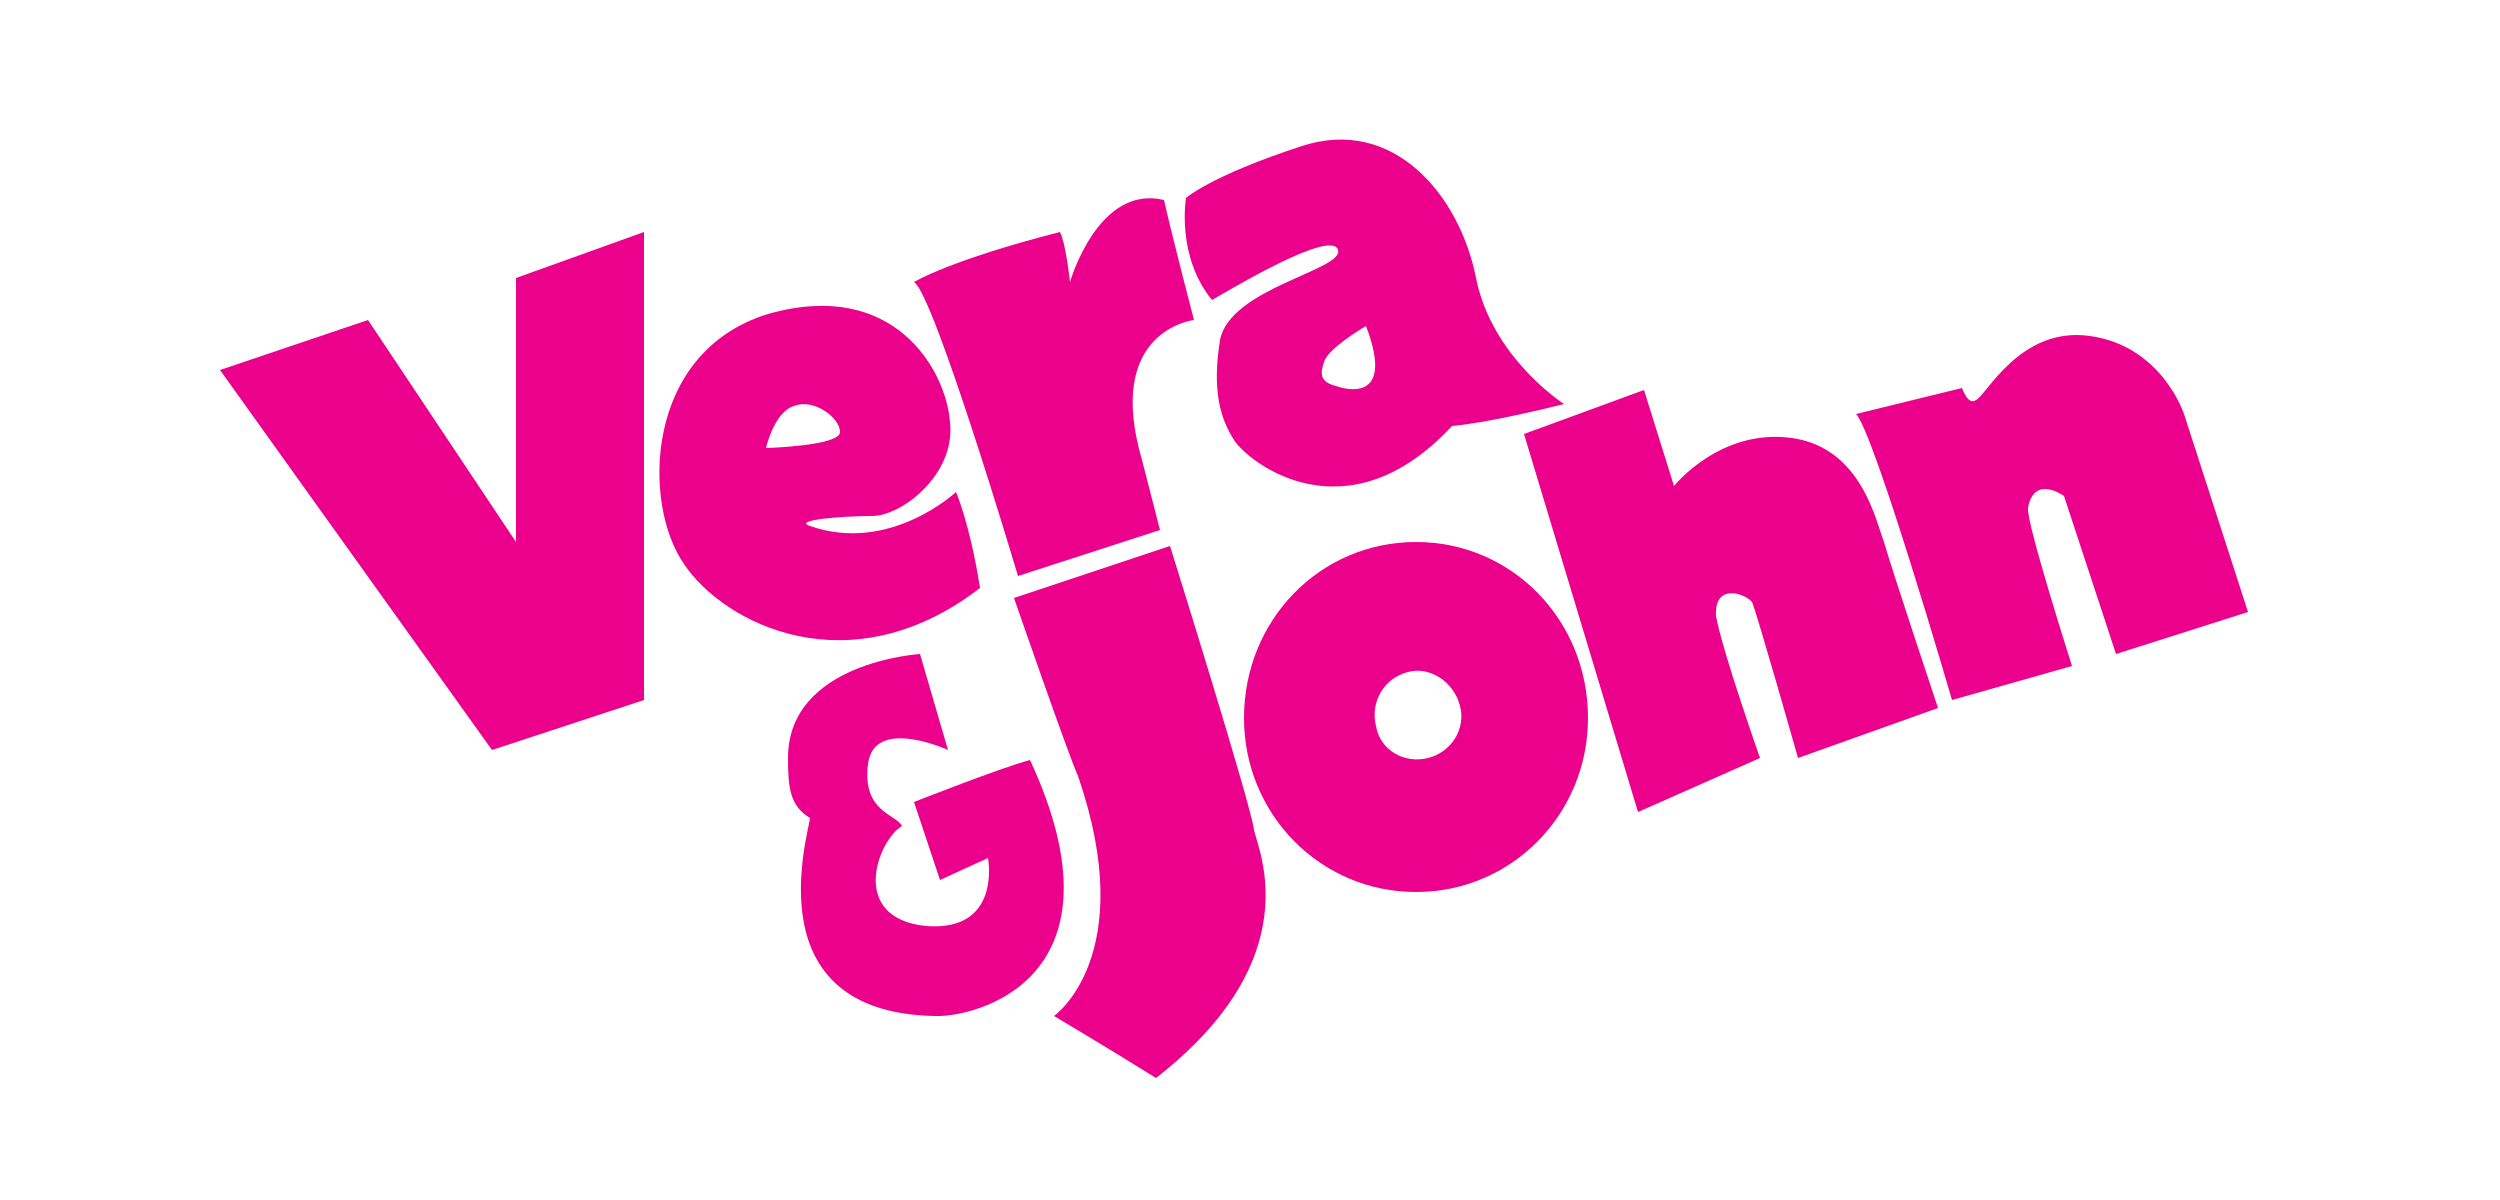 <?xml version="1.0" encoding="UTF-8"?>
<svg xmlns="http://www.w3.org/2000/svg" version="1.2" viewBox="0 0 125 60" width="125" height="60">
  <title>download (15)</title>
  <style>
		.s0 { fill: #ec018d } 
	</style>
  <path class="s0" d="m11 18.5l7.4-2.5 7.4 11.1v-13.2l6.4-2.3v23.4l-7.6 2.5z"></path>
  <path class="s0" d="m47.8 24.6c0 0-3.3 3.1-7.3 1.7-0.9-0.3 1.6-0.5 3.1-0.5 1.5 0 4.2-2.1 3.9-4.7-0.2-2.6-2.8-7.2-9.1-5.4-6.2 1.9-6.3 9.5-4.2 12.5 2 3 8.3 6.2 14.8 1.2-0.5-3.2-1.2-4.8-1.2-4.8zm-8.1-4.3c1-0.4 2.3 0.6 2.3 1.3 0 0.7-3.7 0.8-3.7 0.8 0 0 0.4-1.8 1.4-2.1z"></path>
  <path class="s0" d="m45.7 14.1c0 0 1.8-1.1 7.3-2.5 0.3 0.6 0.5 2.5 0.5 2.5 0 0 1.4-4.9 4.7-4.1 0.4 1.8 1.5 6 1.5 6 0 0-4.5 0.5-2.6 7l0.9 3.5-7.1 2.3c0 0-4.2-14.1-5.2-14.7z"></path>
  <path class="s0" d="m73.8 13.9c-0.8-4.1-4.1-8.1-8.7-6.6-4.6 1.5-5.8 2.6-5.8 2.6 0 0-0.5 2.9 1.3 5.1 0.7-0.4 6-3.6 6.3-2.5 0.3 1-5.4 1.9-5.9 4.5-0.4 2.5 0 3.9 0.7 5 0.7 1.1 5.6 5 10.9-0.7 2.1-0.2 5.6-1.1 5.6-1.1 0 0-3.6-2.3-4.4-6.3zm-7 5.4c-0.8-0.2-0.8-0.6-0.6-1.2 0.2-0.7 2.1-1.8 2.1-1.8 1.6 4.2-1.5 3-1.5 3z"></path>
  <path class="s0" d="m47.4 37.5l-1.4-4.8c0 0-6.6 0.4-6.6 5.2 0 1.5 0.1 2.4 1.1 3-0.1 0.9-2.8 9.7 6.2 9.9 2 0.1 9.9-1.8 4.8-12.8-1.5 0.4-5.8 2.1-5.8 2.1l1.3 3.9 2.4-1.1c0 0 0.7 3.7-3.1 3.4-3.9-0.4-2.4-4.3-1.2-5-0.3-0.6-2-0.7-1.7-3.1 0.3-2.4 4-0.7 4-0.7z"></path>
  <path class="s0" d="m50.7 29.9l7.8-2.6c0 0 4.1 13.1 4.2 14.2 0.2 1 2.8 6.4-4.9 12.4-2.4-1.5-5.1-3.1-5.1-3.1 0 0 4.3-3 1.2-12-0.5-1.1-3.2-8.9-3.2-8.9z"></path>
  <path class="s0" d="m70.8 27.1c-4.8 0-8.6 3.9-8.6 8.8 0 4.8 3.8 8.7 8.6 8.7 4.8 0 8.6-3.9 8.6-8.7 0-4.9-3.8-8.8-8.6-8.8zm0.6 10.8c-1.2 0.3-2.4-0.4-2.6-1.6-0.3-1.2 0.4-2.4 1.6-2.7 1.1-0.3 2.3 0.5 2.6 1.7 0.3 1.1-0.4 2.3-1.6 2.6z"></path>
  <path class="s0" d="m76.2 21.7l6-2.2 1.5 4.8c0 0 2.3-2.9 5.9-2.4 3.5 0.5 4.2 4.2 4.6 5.2 0.3 1.1 2.7 8.3 2.7 8.3l-7 2.5c0 0-2.1-7.4-2.3-7.8-0.3-0.4-1.9-1-1.8 0.7 0.3 1.7 2.2 7.1 2.2 7.1l-6.1 2.7z"></path>
  <path class="s0" d="m92.8 20.7l5.3-1.3c0 0 0.3 0.9 0.7 0.6 0.5-0.2 2.2-3.7 5.7-3.2 3.6 0.5 4.7 3.9 4.7 3.9l3.2 9.9-6.6 2.1-2.6-7.9c0 0-1.5-1.1-1.8 0.6-0.1 0.7 2.2 7.9 2.2 7.9l-6 1.7c0 0-3.9-13.4-4.8-14.3z"></path>
</svg>
